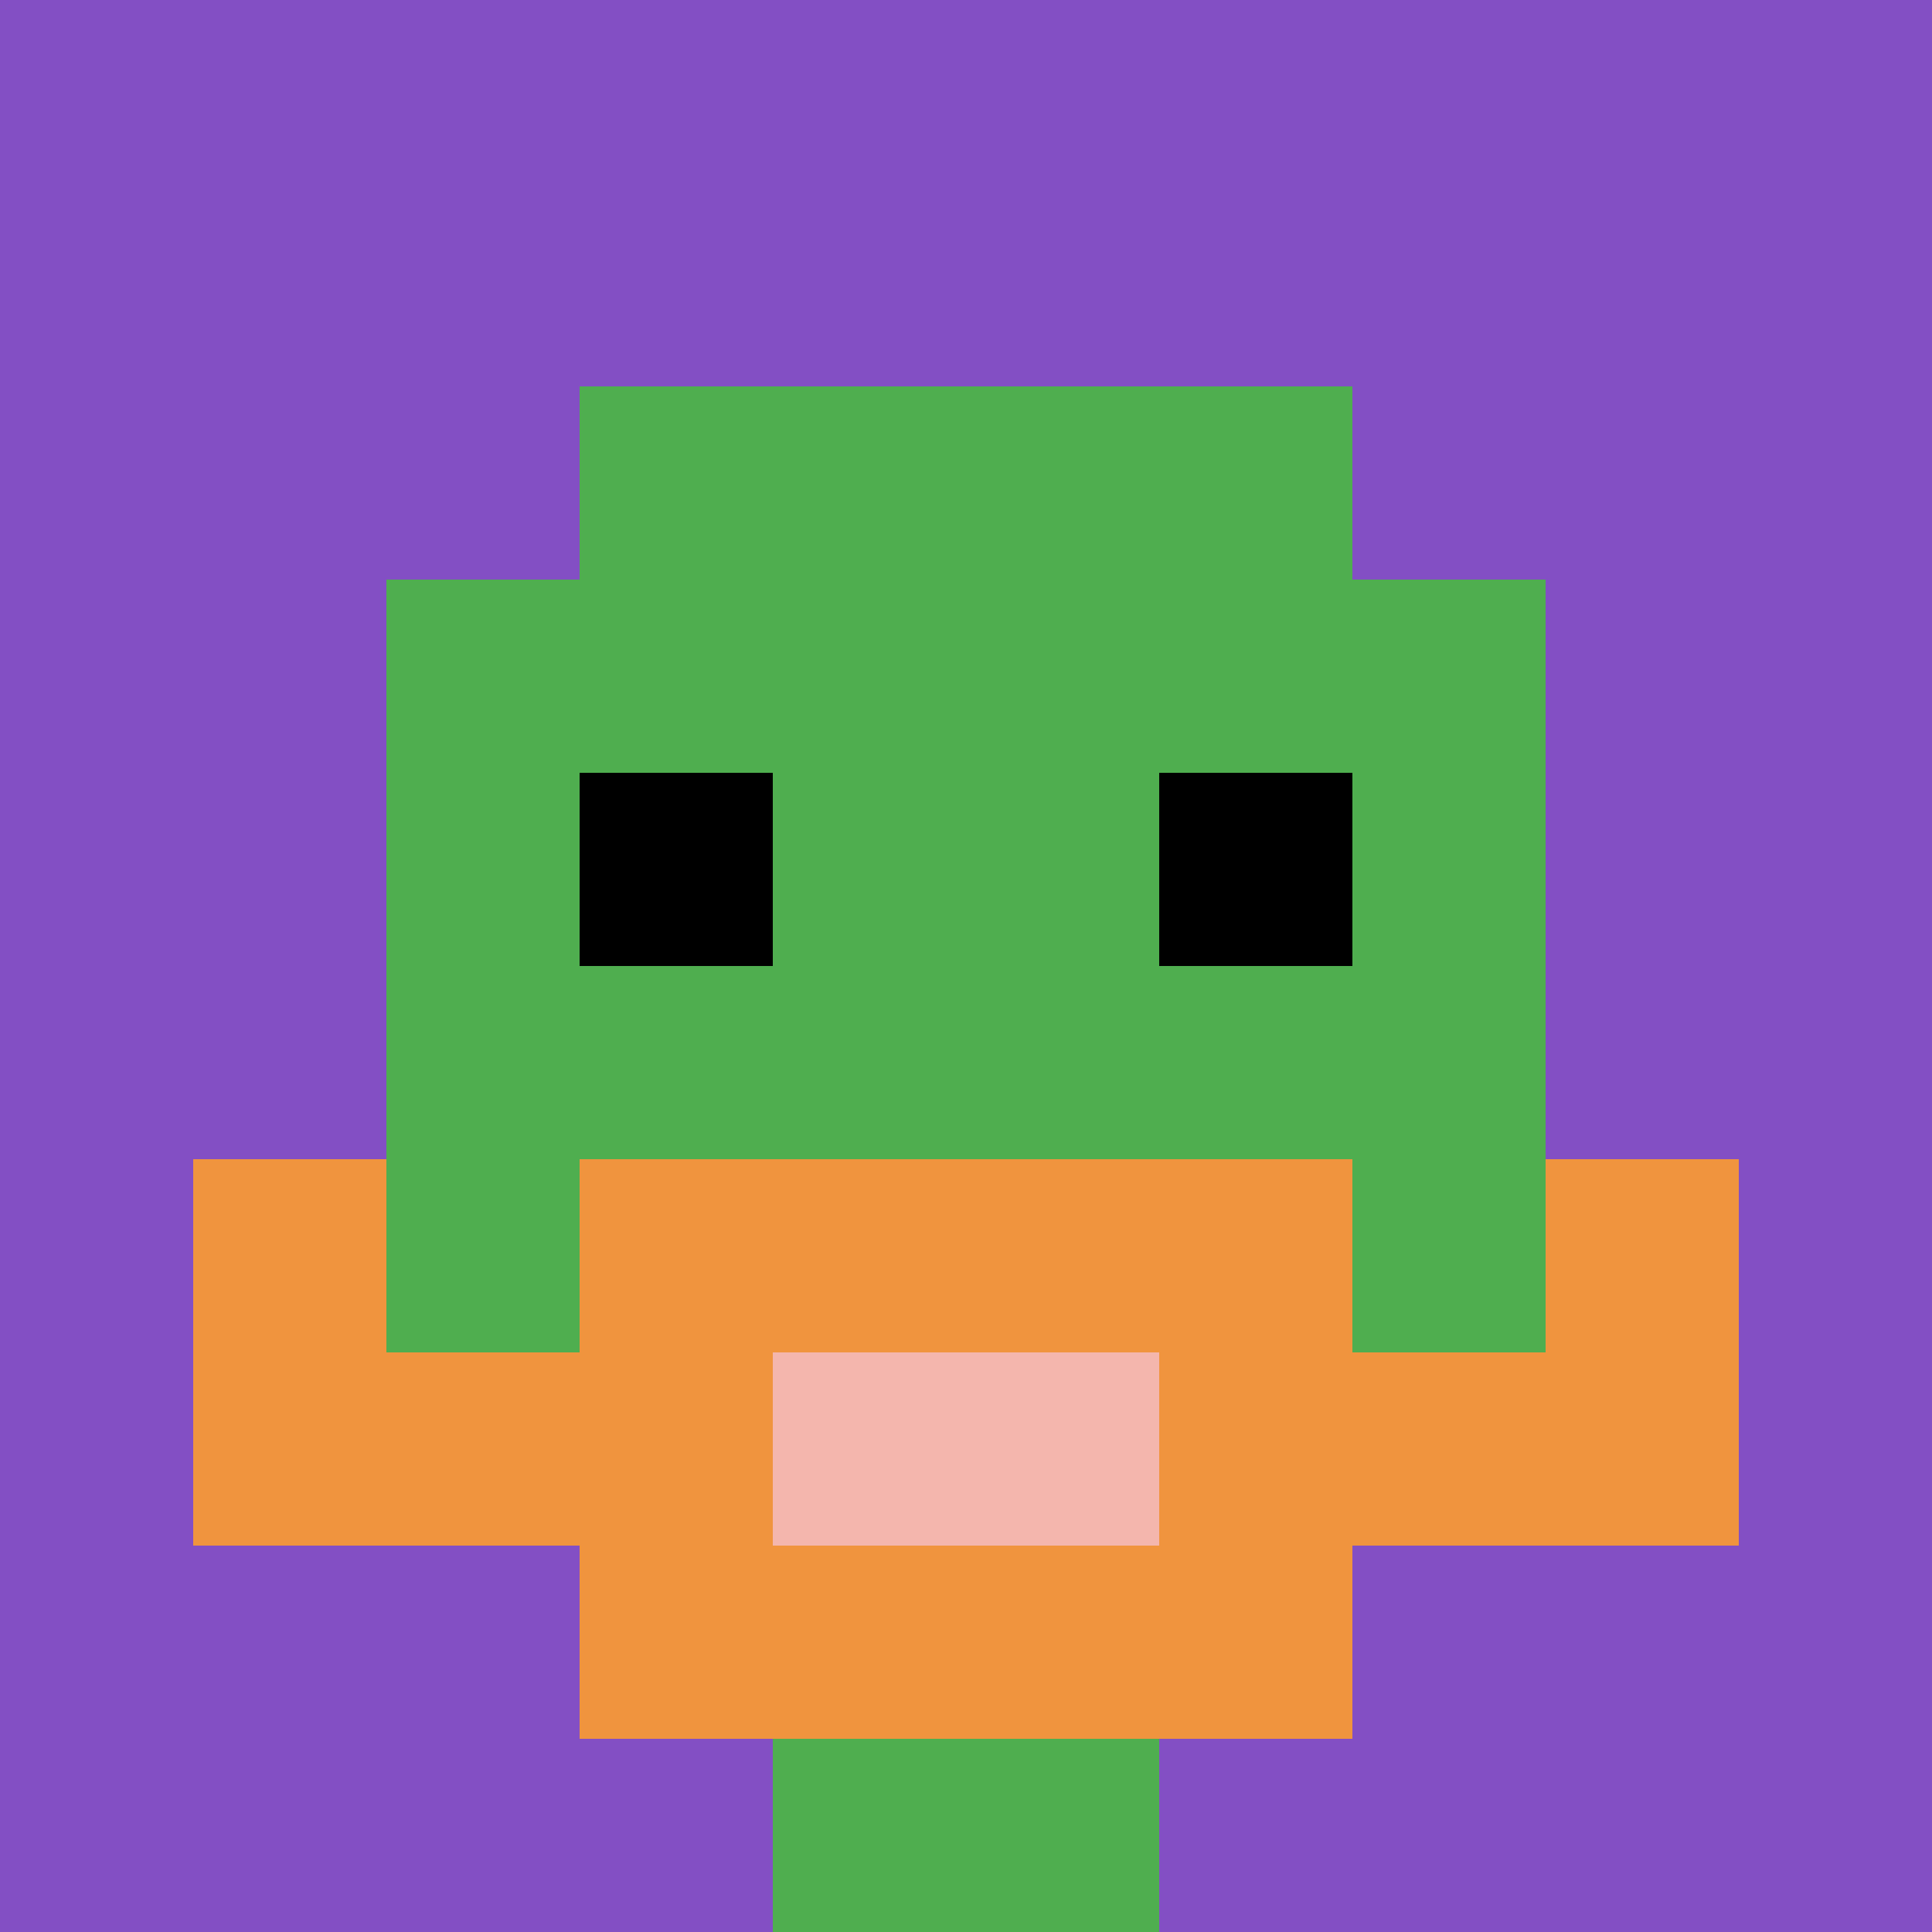 <svg xmlns="http://www.w3.org/2000/svg" version="1.1" width="471" height="471"><title>'goose-pfp-616489' by Dmitri Cherniak</title><desc>seed=616489
backgroundColor=#ffffff
padding=20
innerPadding=0
timeout=500
dimension=1
border=false
Save=function(){return n.handleSave()}
frame=180

Rendered at Sat Sep 21 2024 01:26:40 GMT+0300 (Москва, стандартное время)
Generated in &lt;1ms
</desc><defs></defs><rect width="100%" height="100%" fill="#ffffff"></rect><g><g id="0-0"><rect x="0" y="0" height="471" width="471" fill="#834FC4"></rect><g><rect id="0-0-3-2-4-7" x="141.3" y="94.2" width="188.4" height="329.7" fill="#4FAE4F"></rect><rect id="0-0-2-3-6-5" x="94.2" y="141.3" width="282.6" height="235.5" fill="#4FAE4F"></rect><rect id="0-0-4-8-2-2" x="188.4" y="376.8" width="94.2" height="94.2" fill="#4FAE4F"></rect><rect id="0-0-1-7-8-1" x="47.1" y="329.7" width="376.8" height="47.1" fill="#F0943E"></rect><rect id="0-0-3-6-4-3" x="141.3" y="282.6" width="188.4" height="141.3" fill="#F0943E"></rect><rect id="0-0-4-7-2-1" x="188.4" y="329.7" width="94.2" height="47.1" fill="#F4B6AD"></rect><rect id="0-0-1-6-1-2" x="47.1" y="282.6" width="47.1" height="94.2" fill="#F0943E"></rect><rect id="0-0-8-6-1-2" x="376.8" y="282.6" width="47.1" height="94.2" fill="#F0943E"></rect><rect id="0-0-3-4-1-1" x="141.3" y="188.4" width="47.1" height="47.1" fill="#000000"></rect><rect id="0-0-6-4-1-1" x="282.6" y="188.4" width="47.1" height="47.1" fill="#000000"></rect></g><rect x="0" y="0" stroke="white" stroke-width="0" height="471" width="471" fill="none"></rect></g></g></svg>